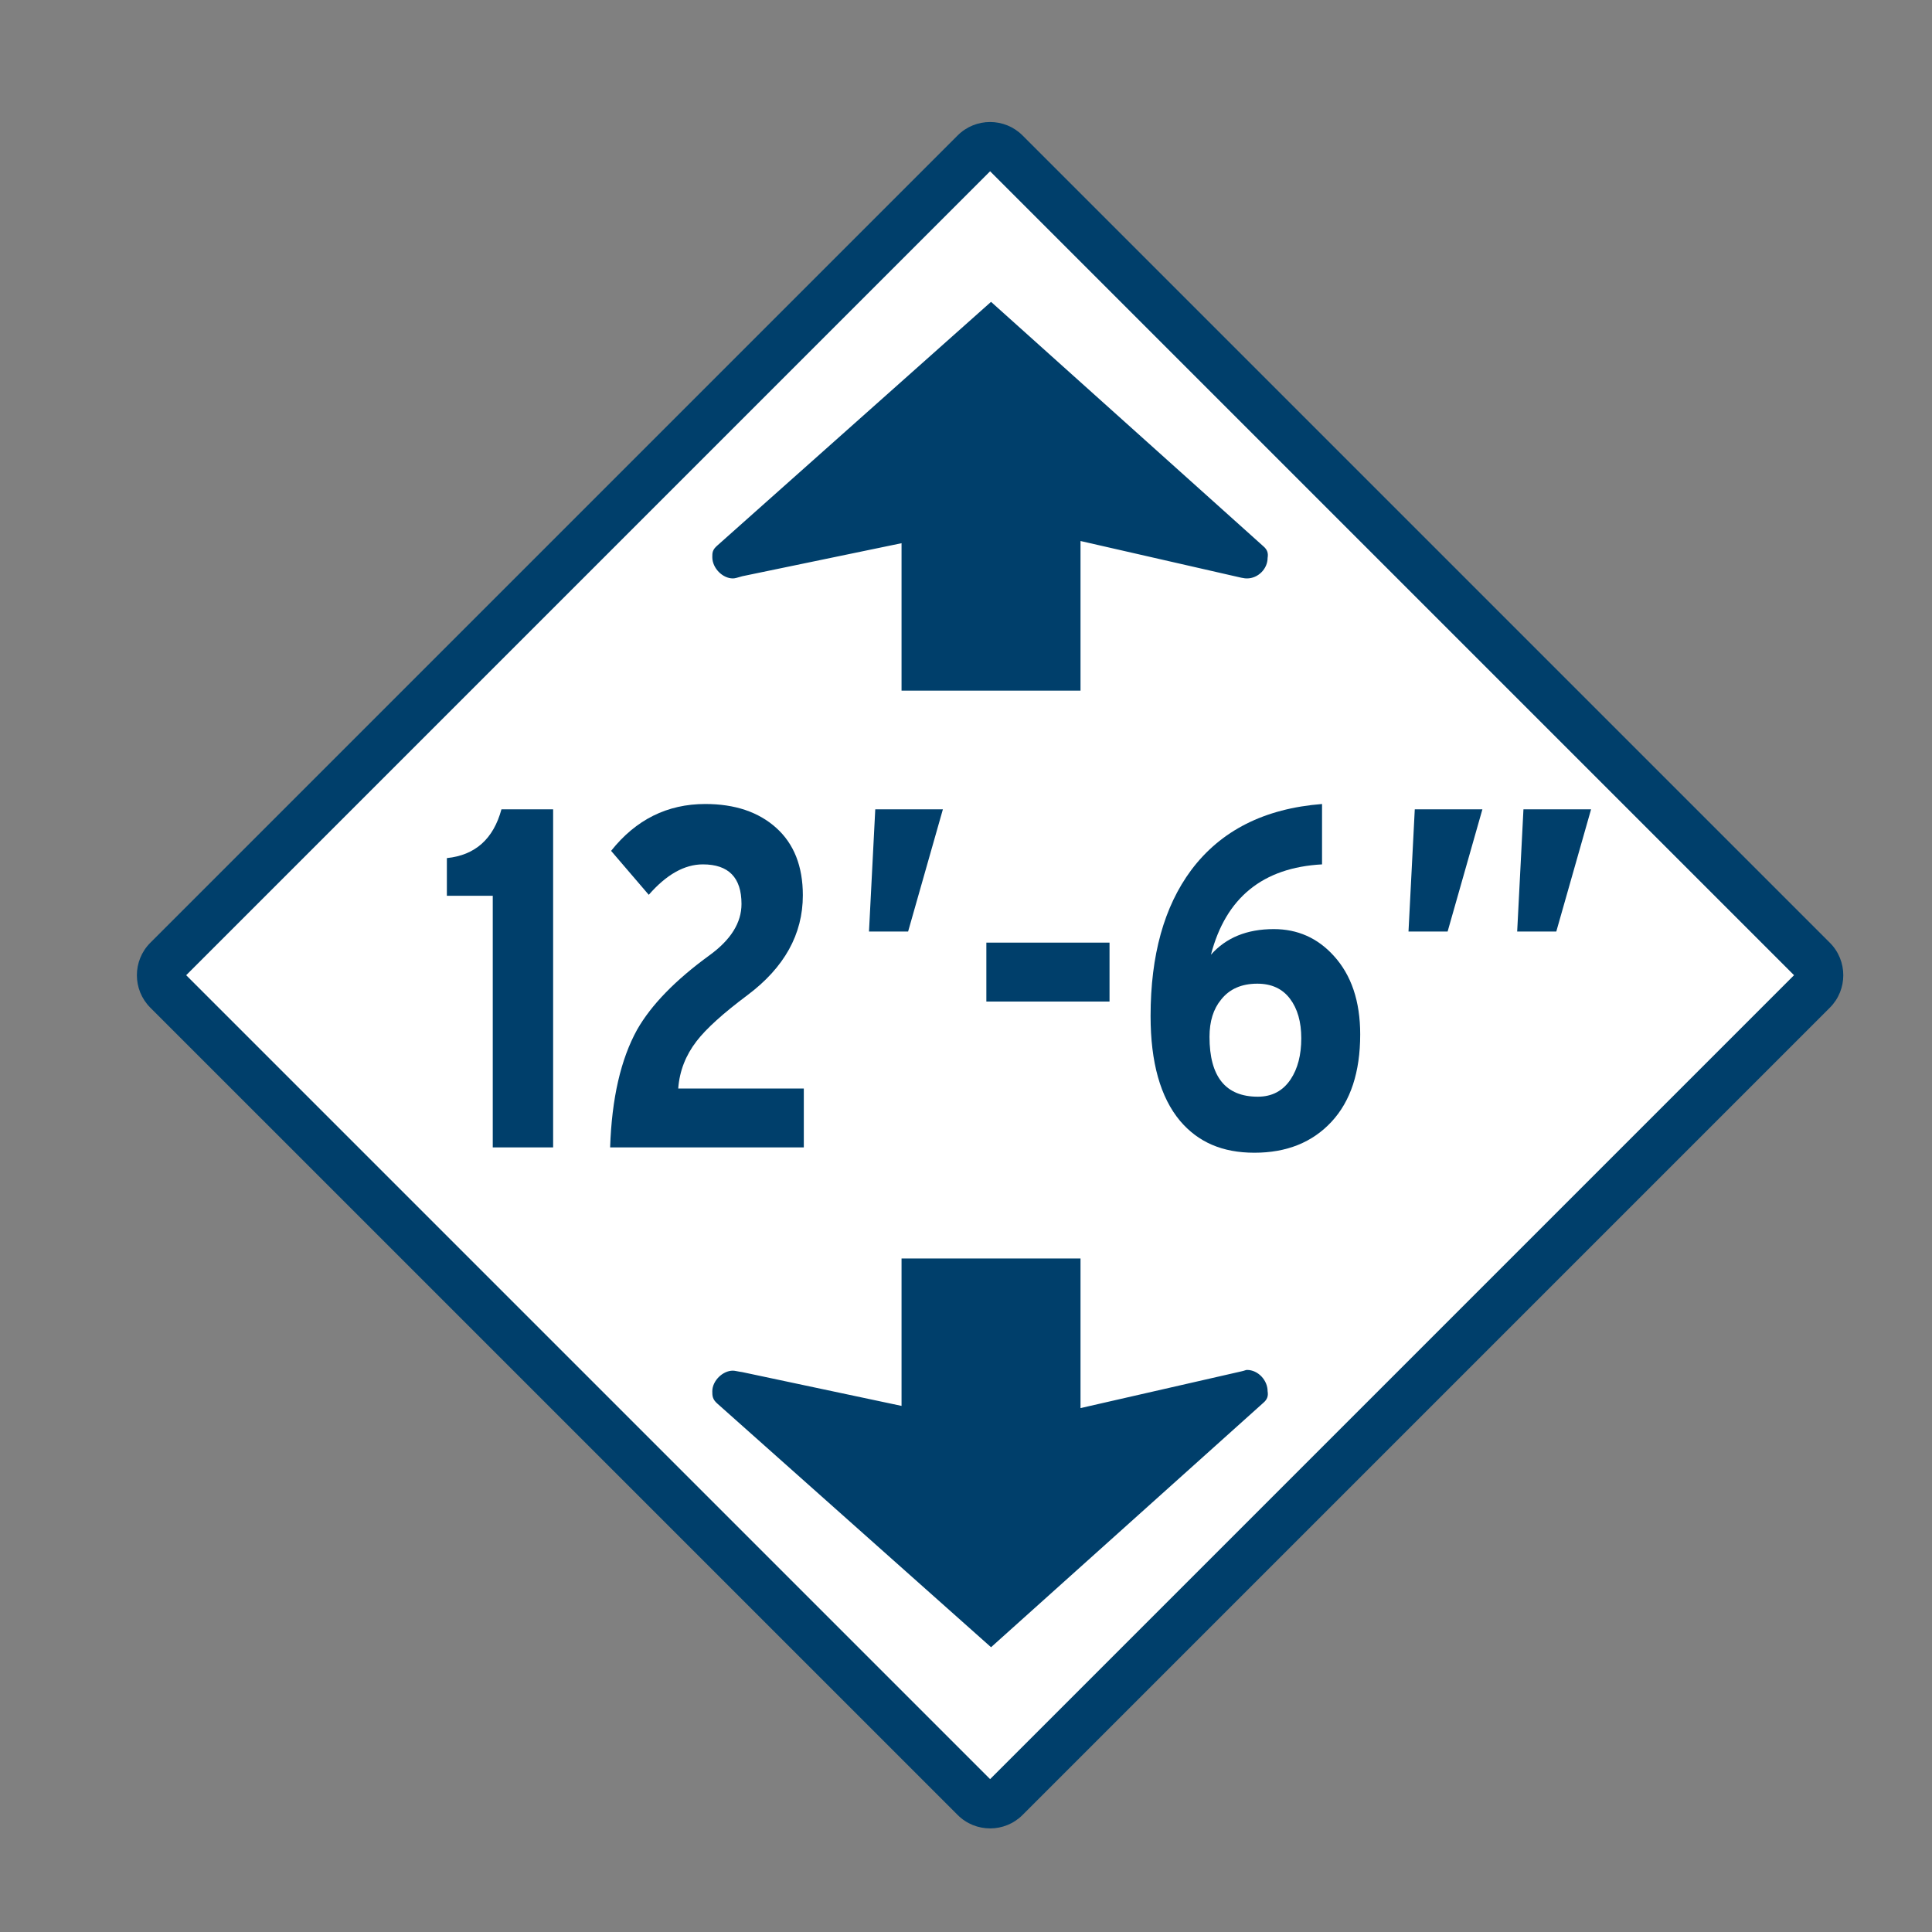 <?xml version="1.0" encoding="UTF-8"?>
<svg id="Layer_1" data-name="Layer 1" xmlns="http://www.w3.org/2000/svg" viewBox="0 0 800 800">
  <rect x="0" y="0" width="800" height="800" fill="#808080" stroke="none"/>
  <defs>
    <style>
      .cls-1 {
        fill: #fff;
      }

      .cls-2 {
        fill: #003f6b;
      }
    </style>
  </defs>
  <g>
    <rect class="cls-1" x="164.59" y="158.42" width="490.77" height="490.77" rx="9" ry="9" transform="translate(-165.46 408.17) rotate(-45)"/>
    <path class="cls-2" d="m409.98,757.1c-4.87,0-9.73-1.85-13.44-5.56L62.24,417.25c-7.41-7.41-7.41-19.46,0-26.87L396.54,56.08c7.41-7.41,19.46-7.41,26.87,0l334.3,334.3c7.41,7.41,7.41,19.46,0,26.87l-334.3,334.3c-3.7,3.7-8.57,5.56-13.44,5.56ZM77.09,403.81l332.89,332.89,332.89-332.89L409.98,70.92,77.09,403.81Zm666.48.71h.01-.01Z"/>
  </g>
  <path id="path3434" class="cls-2" d="m447.42,285.98h-74.11v-61.05l-65.92,13.67c-2.13.61-3.03.91-3.93.91-4.25,0-8.51-4.25-8.51-8.81,0-1.82,0-3.04,2.13-4.86l113.29-100.85,112.69,101.15c1.83,1.52,2.13,3.04,1.83,4.86,0,4.56-3.96,8.51-8.52,8.51-.59,0-.91,0-2.42-.3l-66.53-15.19v61.97Z"/>
  <path id="path3438" class="cls-2" d="m447.42,521.1h-74.11v61.05l-65.92-13.98c-2.13-.3-3.03-.61-3.93-.61-4.25,0-8.51,4.25-8.51,8.52,0,1.81,0,3.32,2.13,5.16l113.29,100.84,112.69-101.15c1.83-1.53,2.13-3.05,1.83-4.85,0-4.56-3.96-8.82-8.52-8.82-.59,0-.91.3-2.42.61l-66.53,15.19v-61.97Z"/>
  <g>
    <path class="cls-2" d="m229.04,475.12h-25v-104.2h-19v-15.6c11.73-1.2,19.27-7.93,22.6-20.2h21.4v140Z"/>
    <path class="cls-2" d="m332.84,475.12h-80.2c.67-20.27,4.4-36.53,11.2-48.8,5.87-10.27,15.87-20.53,30-30.8,8.8-6.4,13.2-13.47,13.2-21.2,0-10.93-5.33-16.4-16-16.4-7.6,0-15.07,4.2-22.4,12.6l-15.6-18.2c10.27-12.93,23.27-19.4,39-19.4,12.27,0,22.07,3.3,29.4,9.9,7.33,6.6,11,15.9,11,27.9,0,16.13-7.67,29.93-23,41.4-10,7.47-17,13.8-21,19-4.53,5.87-7.07,12.4-7.6,19.6h52v24.4Z"/>
    <path class="cls-2" d="m390.43,335.12l-14.4,50.6h-16.2l2.6-50.6h28Z"/>
    <path class="cls-2" d="m459.43,414.72h-51v-24.4h51v24.4Z"/>
    <path class="cls-2" d="m563.23,428.32c0,15.6-3.97,27.67-11.9,36.2-7.93,8.53-18.57,12.8-31.9,12.8s-23.33-4.4-30.8-13.2c-8.13-9.73-12.2-24.2-12.2-43.4,0-25.2,5.6-45.33,16.8-60.4,12.27-16.4,30.33-25.53,54.2-27.4v25c-24.53,1.33-39.87,13.8-46,37.4,6.27-7.07,14.93-10.6,26-10.6,9.87,0,18.13,3.67,24.8,11,7.33,8,11,18.87,11,32.6Zm-24.4,1.6c0-6.8-1.57-12.27-4.7-16.4-3.13-4.13-7.63-6.2-13.5-6.2-6.53,0-11.53,2.2-15,6.6-3.2,3.87-4.8,9-4.8,15.4,0,16.53,6.67,24.8,20,24.8,5.87,0,10.4-2.4,13.6-7.2,2.93-4.4,4.4-10.07,4.4-17Z"/>
    <path class="cls-2" d="m613.83,335.12l-14.4,50.6h-16.2l2.6-50.6h28Zm45,0l-14.4,50.6h-16.2l2.6-50.6h28Z"/>
  </g>
</svg>